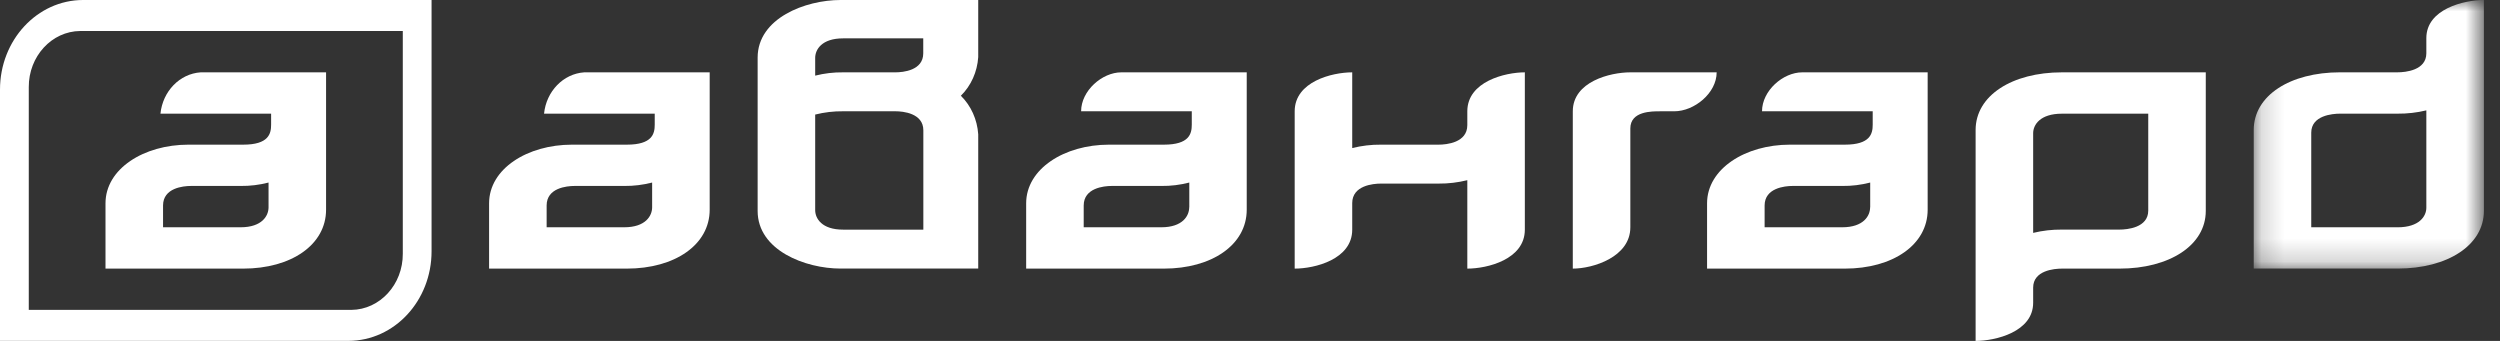 <?xml version="1.0" encoding="UTF-8"?> <svg xmlns="http://www.w3.org/2000/svg" width="110" height="15" viewBox="0 0 110 15" fill="none"><rect x="0" y="0" width="110" height="15" fill="#333333" stroke="none"/><path fill-rule="evenodd" clip-rule="evenodd" d="M28.694 9.122C28.694 9.495 28.407 10 27.466 10H24.052V9.04C24.052 8.268 24.938 8.182 25.28 8.182H27.47C27.882 8.186 28.293 8.135 28.694 8.032V9.122ZM25.706 3.183C24.785 3.245 24.039 4.013 23.938 5.001H28.808V5.487C28.808 5.883 28.703 6.365 27.58 6.365H25.166C23.208 6.365 21.52 7.424 21.52 8.946V11.819H27.58C29.69 11.819 31.226 10.773 31.226 9.227V3.183H25.706Z" fill="white"></path><path fill-rule="evenodd" clip-rule="evenodd" d="M52.325 9.123C52.325 9.495 52.038 10 51.097 10H47.683V9.041C47.683 8.273 48.569 8.182 48.911 8.182H51.101C51.515 8.187 51.927 8.136 52.329 8.032V9.123H52.325ZM49.337 3.183C48.493 3.183 47.569 3.992 47.569 4.897H52.438V5.487C52.438 5.883 52.333 6.365 51.21 6.365H48.792C46.839 6.365 45.151 7.424 45.151 8.946V11.819H51.21C53.32 11.819 54.856 10.773 54.856 9.227V3.183H49.337Z" fill="white"></path><path fill-rule="evenodd" clip-rule="evenodd" d="M82.285 9.123C82.285 9.495 81.998 10 81.057 10H77.643V9.041C77.643 8.273 78.529 8.182 78.871 8.182H81.061C81.475 8.187 81.887 8.136 82.289 8.032V9.123H82.285ZM79.297 3.183C78.453 3.183 77.529 3.992 77.529 4.897H82.399V5.487C82.399 5.883 82.293 6.365 81.171 6.365H78.753C76.799 6.365 75.111 7.424 75.111 8.946V11.819H81.171C83.281 11.819 84.817 10.773 84.817 9.227V3.183H79.297Z" fill="white"></path><path fill-rule="evenodd" clip-rule="evenodd" d="M73.664 4.897C74.554 4.897 75.533 4.092 75.533 3.183H71.735C70.853 3.183 69.203 3.588 69.203 4.897V11.819C70.085 11.819 71.735 11.314 71.735 10.001V5.651C71.735 4.883 72.693 4.897 73.052 4.897H73.664Z" fill="white"></path><path fill-rule="evenodd" clip-rule="evenodd" d="M40.623 2.347C40.623 3.101 39.737 3.183 39.395 3.183H37.096C36.682 3.178 36.27 3.227 35.868 3.328V2.547C35.868 2.183 36.155 1.688 37.096 1.688H40.623V2.347ZM40.623 10.104H37.096C36.154 10.104 35.868 9.609 35.868 9.245V5.041C36.27 4.94 36.682 4.891 37.096 4.896H39.4C39.737 4.896 40.627 4.982 40.627 5.732V10.1L40.623 10.104ZM43.042 2.513V0H36.982C35.446 0 33.336 0.795 33.336 2.536V9.281C33.336 11.022 35.446 11.817 36.982 11.817H43.042V5.909C42.998 5.259 42.725 4.652 42.278 4.213C42.725 3.773 42.999 3.164 43.042 2.513V2.513Z" fill="white"></path><path fill-rule="evenodd" clip-rule="evenodd" d="M64.562 4.897C64.562 3.588 66.224 3.183 67.093 3.183V10.105C67.093 11.414 65.444 11.819 64.562 11.819V7.928C64.147 8.031 63.722 8.082 63.296 8.078H60.764C60.409 8.078 59.498 8.164 59.498 8.937V10.105C59.498 11.414 57.848 11.819 56.966 11.819V4.897C56.966 3.588 58.616 3.183 59.498 3.183V6.515C59.913 6.411 60.338 6.361 60.764 6.365H63.296C63.65 6.365 64.562 6.278 64.562 5.506V4.897Z" fill="white"></path><path fill-rule="evenodd" clip-rule="evenodd" d="M94.523 9.266C94.523 10.02 93.598 10.102 93.257 10.102H90.725C90.299 10.098 89.874 10.146 89.459 10.247V5.861C89.459 5.498 89.758 5.002 90.725 5.002H94.523V9.266ZM90.725 3.183C88.53 3.183 86.927 4.206 86.927 5.719V15C87.796 15 89.459 14.605 89.459 13.323V12.655C89.459 11.9 90.383 11.819 90.725 11.819H93.256C95.451 11.819 97.054 10.796 97.054 9.282V3.183H90.725Z" fill="white"></path><mask id="mask0_166_599" style="mask-type:luminance" maskUnits="userSpaceOnUse" x="99" y="0" width="11" height="12"><path fill-rule="evenodd" clip-rule="evenodd" d="M99.163 0H109.291V11.817H99.163V0Z" fill="white"></path></mask><g mask="url(#mask0_166_599)"><path fill-rule="evenodd" clip-rule="evenodd" d="M101.695 5.837C101.695 5.083 102.62 5.001 102.961 5.001H105.493C105.919 5.005 106.344 4.957 106.759 4.856V9.142C106.759 9.505 106.459 10.001 105.493 10.001H101.695V5.837ZM105.493 11.817C107.687 11.817 109.291 10.794 109.291 9.281V0C108.422 0 106.759 0.395 106.759 1.677V2.345C106.759 3.095 105.843 3.182 105.493 3.182H102.961C100.767 3.182 99.164 4.204 99.164 5.718V11.817H105.493Z" fill="white"></path></g><path fill-rule="evenodd" clip-rule="evenodd" d="M3.65 0H18.989V11.058C18.989 13.23 17.356 14.993 15.339 14.998H0V3.941C0 1.768 1.633 0.005 3.65 0ZM15.457 13.635C16.716 13.625 17.73 12.519 17.723 11.163V1.364H3.532C2.273 1.374 1.259 2.48 1.266 3.836V13.635H15.457Z" fill="white"></path><path fill-rule="evenodd" clip-rule="evenodd" d="M11.816 9.123C11.816 9.495 11.529 10 10.588 10H7.174V9.041C7.174 8.269 8.061 8.182 8.402 8.182H10.592C11.005 8.186 11.416 8.136 11.816 8.032V9.123ZM8.828 3.183C7.907 3.245 7.161 4.013 7.06 5.001H11.929V5.487C11.929 5.883 11.824 6.365 10.701 6.365H8.288C6.33 6.365 4.642 7.424 4.642 8.946V11.819H10.701C12.811 11.819 14.347 10.773 14.347 9.227V3.183H8.828Z" fill="white"></path></svg> 